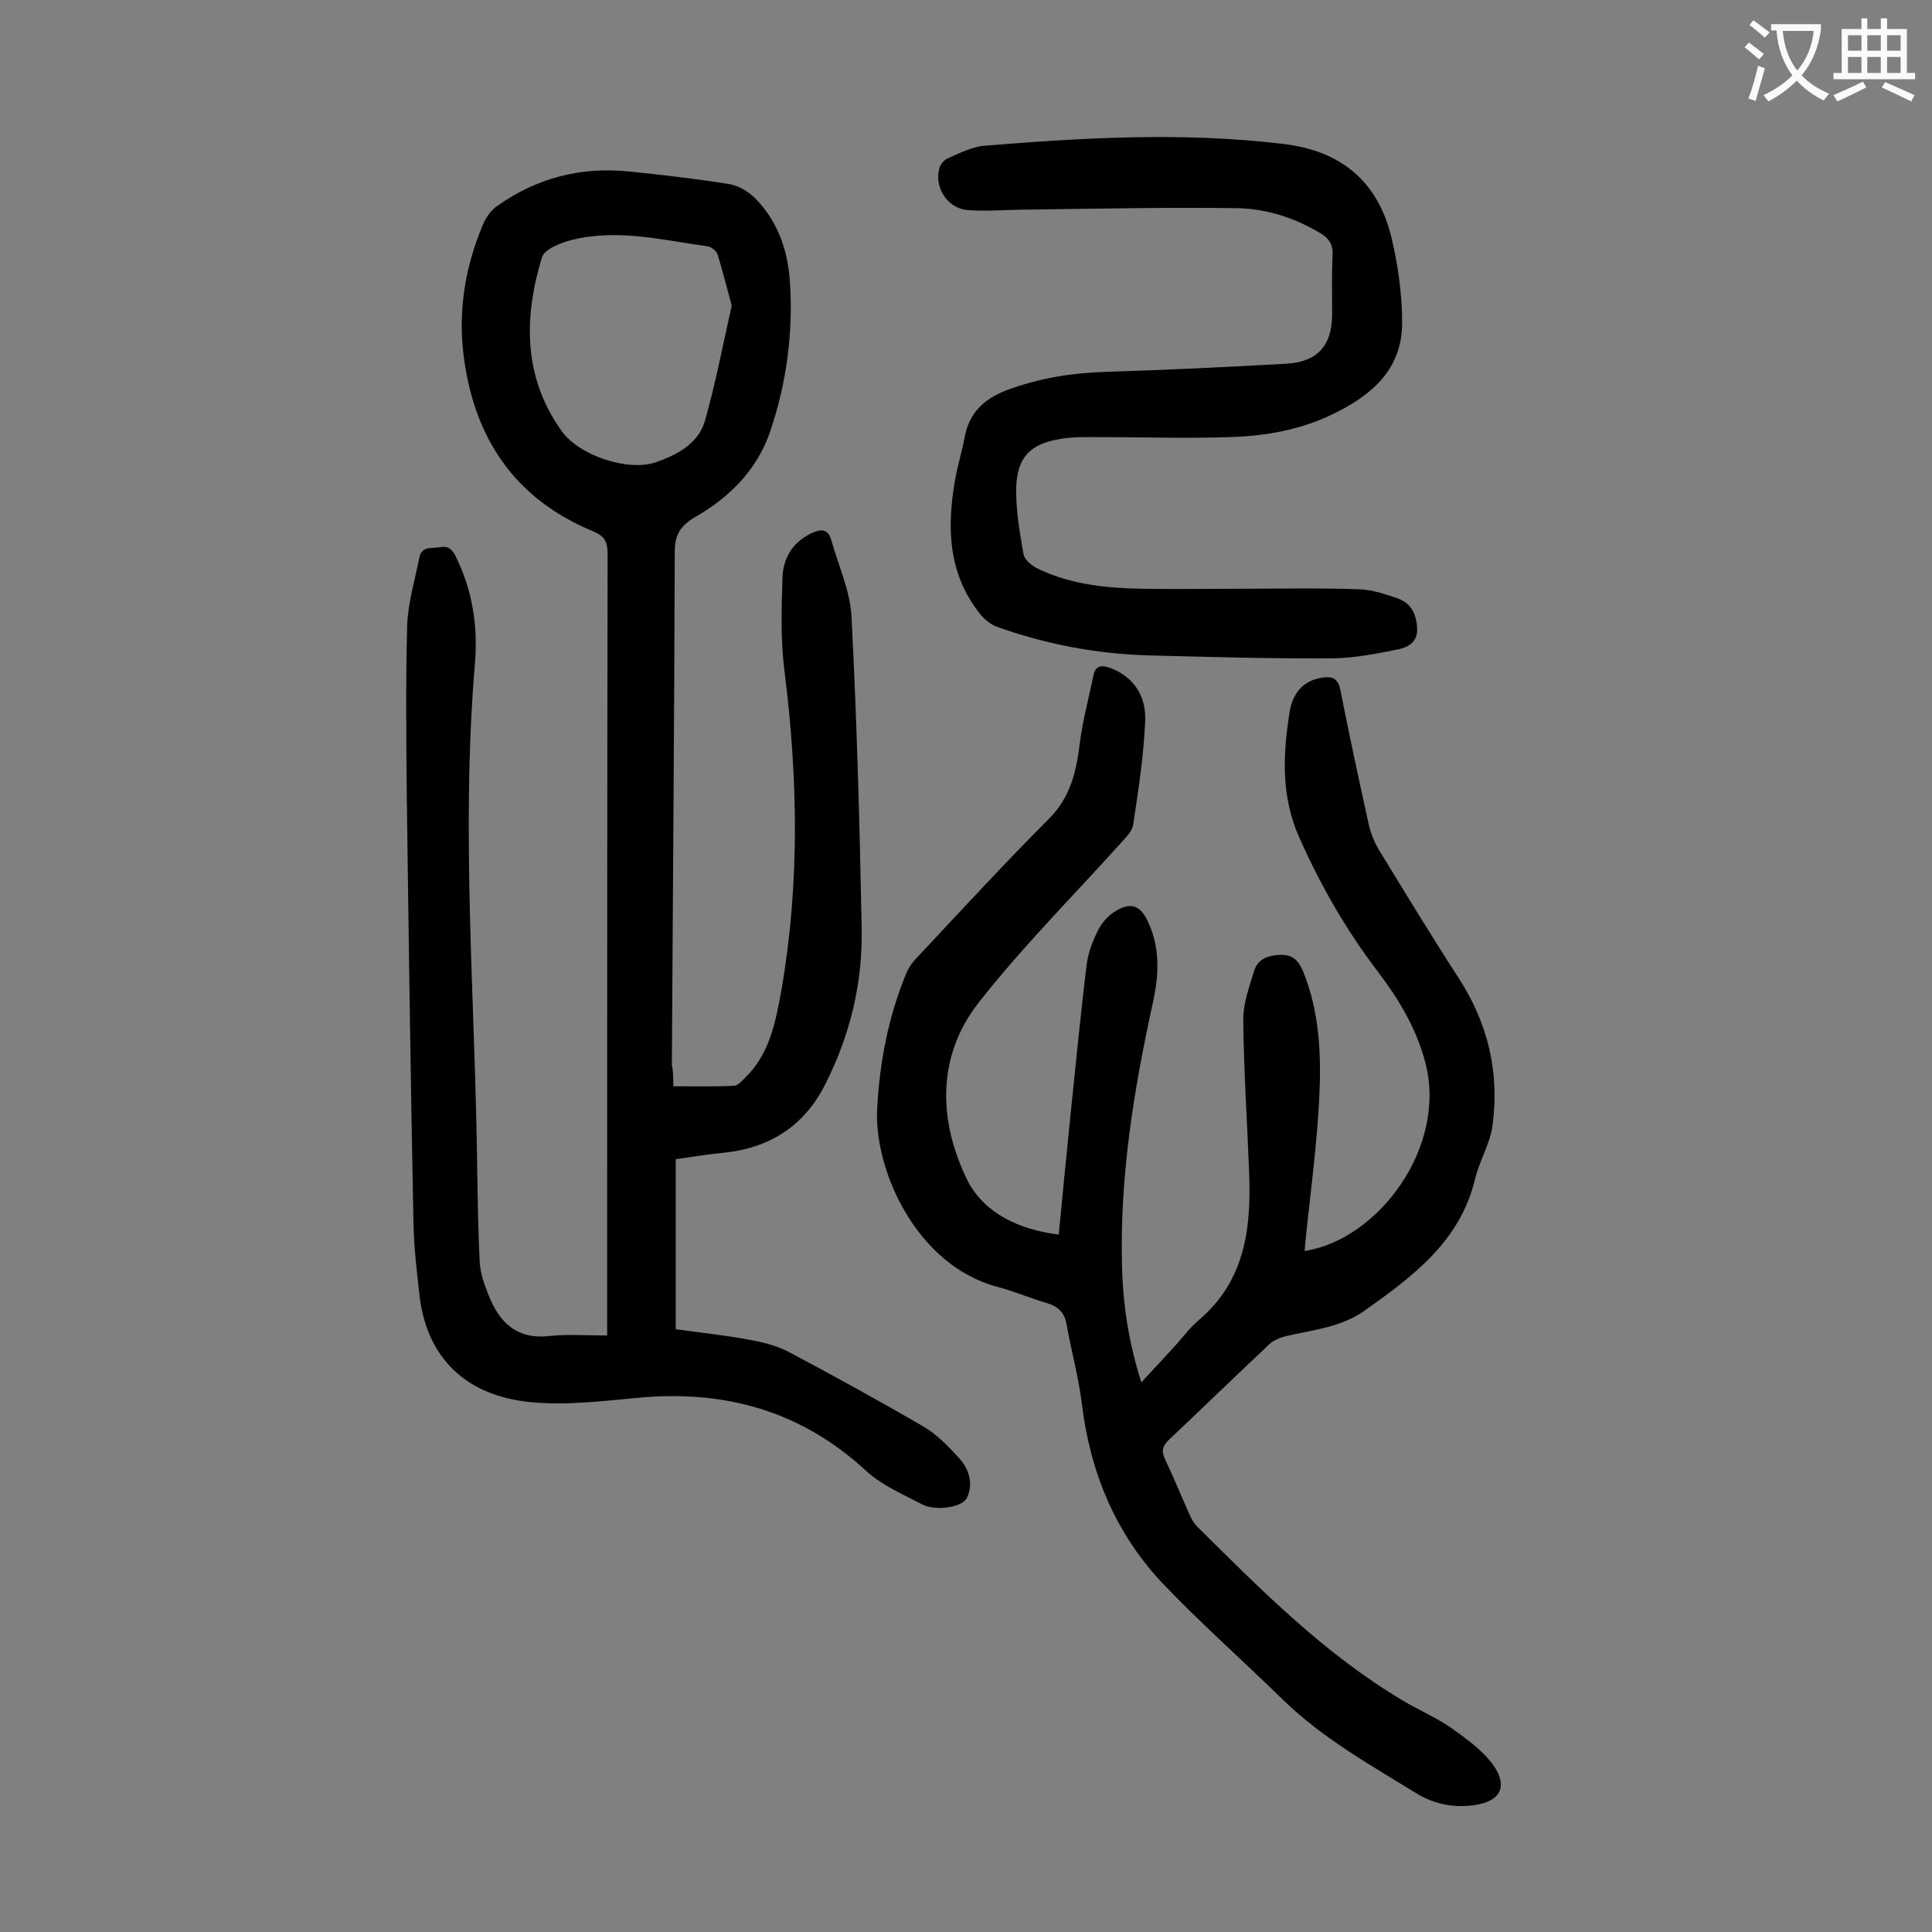 <svg enable-background="new 0 0 400 400" viewBox="0 0 400 400" xmlns="http://www.w3.org/2000/svg"><rect x="0" y="0" width="400" height="400" fill="#808080" stroke="none"/><g fill="#000001"><path d="m139.4 224.9c4.4 0 8.4.1 12.5-.1.8 0 1.6-.9 2.3-1.6 5.2-5 6.4-11.7 7.6-18.3 3.8-22 3.4-44 .6-66.1-.8-6.3-.6-12.8-.4-19.1.1-4 2-7.4 6-9.3 1.9-.9 3.4-1 4.1 1.4 1.5 5.3 3.9 10.5 4.2 15.9 1.1 21.5 1.7 43.1 2.1 64.6.2 11.3-2.4 22.1-7.6 32.3-4.4 8.7-11.7 13.2-21.3 14.1-3.1.3-6.1.8-9.6 1.3v35.2c4.9.7 10.1 1.2 15.3 2.2 2.8.5 5.6 1.2 8.1 2.5 9.4 5 18.7 10.1 27.8 15.4 2.8 1.6 5.2 4.1 7.4 6.5 2.1 2.3 3.1 5.3 1.7 8.3-.9 2-6.5 2.8-9.2 1.4-4-2.1-8.3-3.9-11.6-6.9-13.5-12.5-29.3-16.9-47.4-15.2-7.3.7-14.8 1.6-22.1.9-13.5-1.3-21.4-9.2-23-21.7-.6-5.2-1.2-10.3-1.3-15.5-.6-30-1-59.9-1.4-89.9-.1-11.3-.2-22.5.1-33.8.2-4.7 1.6-9.3 2.5-13.9.5-2.5 2.5-1.9 4.2-2.2 1.6-.3 2.5.2 3.3 1.8 3.6 7.2 4.7 14.8 4 22.6-2.9 34.8.1 69.6.5 104.4.1 6.3.2 12.6.5 18.9.1 2.4.9 4.8 1.8 7 2.2 5.7 5.8 9.4 12.7 8.6 3.8-.4 7.7-.1 11.9-.1 0-1.2 0-2.4 0-3.5 0-52.8 0-105.5.1-158.3 0-2.5-.6-3.7-3-4.7-16.5-6.8-24.9-19.7-26.9-37.1-1-9.1.5-17.8 4-26.2.6-1.5 1.7-3.2 3.1-4.1 8.2-5.8 17.3-8.1 27.2-7.1 6.9.7 13.8 1.5 20.7 2.6 2 .3 4.1 1.6 5.5 3 4.5 4.6 6.6 10.4 7.1 16.7.8 10.8-.6 21.4-4.1 31.7-2.7 7.8-8.4 13.5-15.4 17.5-3.2 1.9-4.3 3.7-4.3 7.4-.1 35.4-.4 70.8-.6 106.1.3 1.4.3 2.7.3 4.4zm12.1-161.6c-1.1-4-1.9-7.3-2.9-10.5-.2-.8-1.3-1.7-2.1-1.8-9.4-1.3-18.7-3.7-28.2-1.3-2.3.6-5.6 1.9-6.1 3.6-3.8 12.5-3.9 24.9 4.2 36.1 3.6 4.9 13.6 8.3 19.4 6.3 4.3-1.5 8.7-3.8 10.1-8.4 2.3-8 3.8-16.2 5.6-24z"/><path d="m219.2 255.6c.8-8.4 1.6-16.4 2.4-24.4 1.1-10.5 2.1-21.1 3.4-31.6.3-2.4 1.2-4.7 2.3-6.9.7-1.5 2-3 3.4-3.9 3.4-2.2 5.5-1.4 7.1 2.3 2.5 5.5 2.1 11.2.8 16.9-3.9 17.9-6.8 35.8-6.3 54.2.2 8 1.4 15.8 4 24 2.3-2.5 4.3-4.6 6.3-6.8 1.9-2 3.5-4.3 5.6-6.1 9.8-8.3 10.9-19.4 10.4-31.1-.4-10.4-1.1-20.7-1.2-31.1 0-3.3 1.2-6.7 2.2-9.9.7-2.6 2.8-3.4 5.4-3.5 2.5-.1 3.7 1 4.7 3.2 3.6 8.7 3.9 17.9 3.4 27.1-.5 9.3-1.7 18.5-2.7 27.7-.1 1.1-.2 2.2-.3 3.3 15.2-2.3 29.6-21.5 25-39-1.8-6.9-5.3-12.8-9.5-18.4-6.7-8.7-12.1-18.1-16.6-28.2-3.8-8.5-3.4-17.2-2-26 .7-4.3 3.2-6.6 6.8-7.1 2-.3 3.2.1 3.7 2.5 1.8 9.2 3.8 18.4 5.8 27.5.4 1.9 1.1 3.8 2.1 5.5 5.5 9 10.9 17.9 16.6 26.7 6.1 9.4 8.5 19.6 7 30.6-.5 3.7-2.7 7.2-3.6 11-3.1 12.9-12.8 20.1-22.8 27.2-4.9 3.5-10.6 4-16.2 5.3-1.3.3-2.8.9-3.7 1.8-6.9 6.5-13.7 13.1-20.7 19.7-1.3 1.3-1.6 2.2-.8 4 1.8 3.8 3.4 7.7 5.1 11.5.4.9.9 1.8 1.6 2.5 13.2 13.1 26.3 26.3 42.4 35.9 3.3 2 6.9 3.5 10.1 5.7 3.2 2.3 6.6 4.7 8.8 7.8 2.5 3.5 2.4 7.2-3.7 8.2-4.5.7-8.7-.2-12.4-2.5-9.6-5.9-19.4-11.4-27.6-19.4-8.3-8.1-17-15.8-25-24.2-9.6-10.3-14.8-22.8-16.5-36.9-.7-5.6-2.2-11-3.2-16.6-.4-2.3-1.7-3.6-4-4.3-3.5-1-6.9-2.5-10.4-3.4-16.7-4.5-25.4-24.1-24.8-36.7.5-9.7 2.3-19.1 6-28.1.5-1.3 1.4-2.5 2.4-3.5 9-9.6 17.9-19.3 27.2-28.6 4.3-4.3 5.6-9.5 6.3-15.2.6-4.9 1.9-9.7 2.9-14.5.4-2.1 1.8-2.1 3.5-1.5 5 1.9 7.4 6 7.2 10.9-.3 7.2-1.4 14.4-2.5 21.6-.2 1.3-1.5 2.6-2.5 3.7-9.9 11-20.4 21.5-29.5 33.1-8.8 11.3-8.3 24.7-2.2 37 3.5 6.6 10.6 10 18.8 11z"/><path d="m255.6 121.9c8.6 0 17.2-.2 25.8.1 2.7.1 5.4 1 8 1.9 2.8 1 3.9 3.3 4 6.3s-2.2 3.9-4.2 4.3c-4.5.9-9.1 1.8-13.7 1.8-12.5.1-25-.3-37.5-.6-10.9-.3-21.5-2.3-31.8-6-1.2-.5-2.4-1.5-3.3-2.6-6.7-8.4-6.9-18.1-5.1-28.1.5-2.8 1.4-5.6 1.9-8.4 1-5.4 4.3-8.2 9.2-10 6.4-2.3 13-3.4 19.8-3.6 12.6-.4 25.2-1 37.7-1.7 6.4-.4 9.4-3.8 9.4-10.2 0-4.1-.1-8.2.1-12.3.1-2.2-.8-3.5-2.5-4.5-5.3-3.2-11.2-5.1-17.3-5.2-14.5-.2-28.9.1-43.4.3-4.1 0-8.2.4-12.3.1-4.3-.3-7.2-4.9-5.8-9 .3-.7 1-1.5 1.8-1.8 2.3-1 4.7-2.2 7.1-2.5 20.7-1.7 41.4-2.9 62.2-.4 11.8 1.4 19.4 7.6 22.3 19 1.4 5.8 2.3 12 2.3 18 0 9.9-6.6 15.3-14.9 19.2-6.6 3.1-13.7 4.3-20.9 4.5-8.8.3-17.7 0-26.5 0-2.9 0-5.8-.1-8.6.4-6.1 1-8.8 3.8-9 10-.1 4.6.7 9.2 1.5 13.8.2 1.2 1.8 2.5 3.1 3.1 6.9 3.3 14.4 4 22 4.1 6.2.1 12.4 0 18.6 0z"/></g><path d="m362.1 8.8c1.1.8 2.1 1.6 3.1 2.4l-1 1.1c-1.3-1.1-2.3-2-3-2.5zm1.9 4.8c.5.2.9.4 1.4.5-.6 2.3-1.3 4.5-1.9 6.8l-1.5-.5c.8-2.1 1.4-4.3 2-6.8zm-1-9.4c1.3.9 2.4 1.8 3.4 2.5l-1 1.1c-1.4-1.2-2.4-2.1-3.2-2.6zm3.7 2.2v-1.4h10.3v1.2c-.5 3.6-1.8 6.8-4 9.4 1.5 1.6 3.4 2.8 5.7 3.8-.3.4-.7.8-1.1 1.4-2.3-1.1-4.1-2.5-5.6-4.1-1.6 1.6-3.6 3.1-5.9 4.3-.3-.5-.7-.9-1-1.3 2.4-1.1 4.4-2.5 6-4.1-1.9-2.5-3-5.6-3.3-9.3h-1.1zm8.8 0h-6.4c.3 3.3 1.3 6 3 8.2 2-2.3 3.1-5.1 3.4-8.2z" fill="#fafafb"/><path d="m385.3 3.8h1.3v2.2h2.8v-2.2h1.3v2.2h4.1v9.1h1.7v1.3h-16.9v-1.3h1.7v-9.1h4.1v-2.2zm.4 13.1.7 1.2c-1.8.9-3.8 1.9-6 2.9-.2-.4-.5-.8-.8-1.3 2.3-1 4.3-1.9 6.1-2.8zm-3.1-6.4h2.8v-3.2h-2.8zm0 4.6h2.8v-3.3h-2.8zm4-4.6h2.8v-3.2h-2.8zm0 4.6h2.8v-3.3h-2.8zm3.7 1.9c2.1.9 4.1 1.8 6.1 2.7l-.7 1.3c-2.2-1.1-4.2-2-6.1-2.9zm3.2-9.7h-2.8v3.2h2.8zm-2.8 7.8h2.8v-3.3h-2.8z" fill="#fafafb"/></svg>